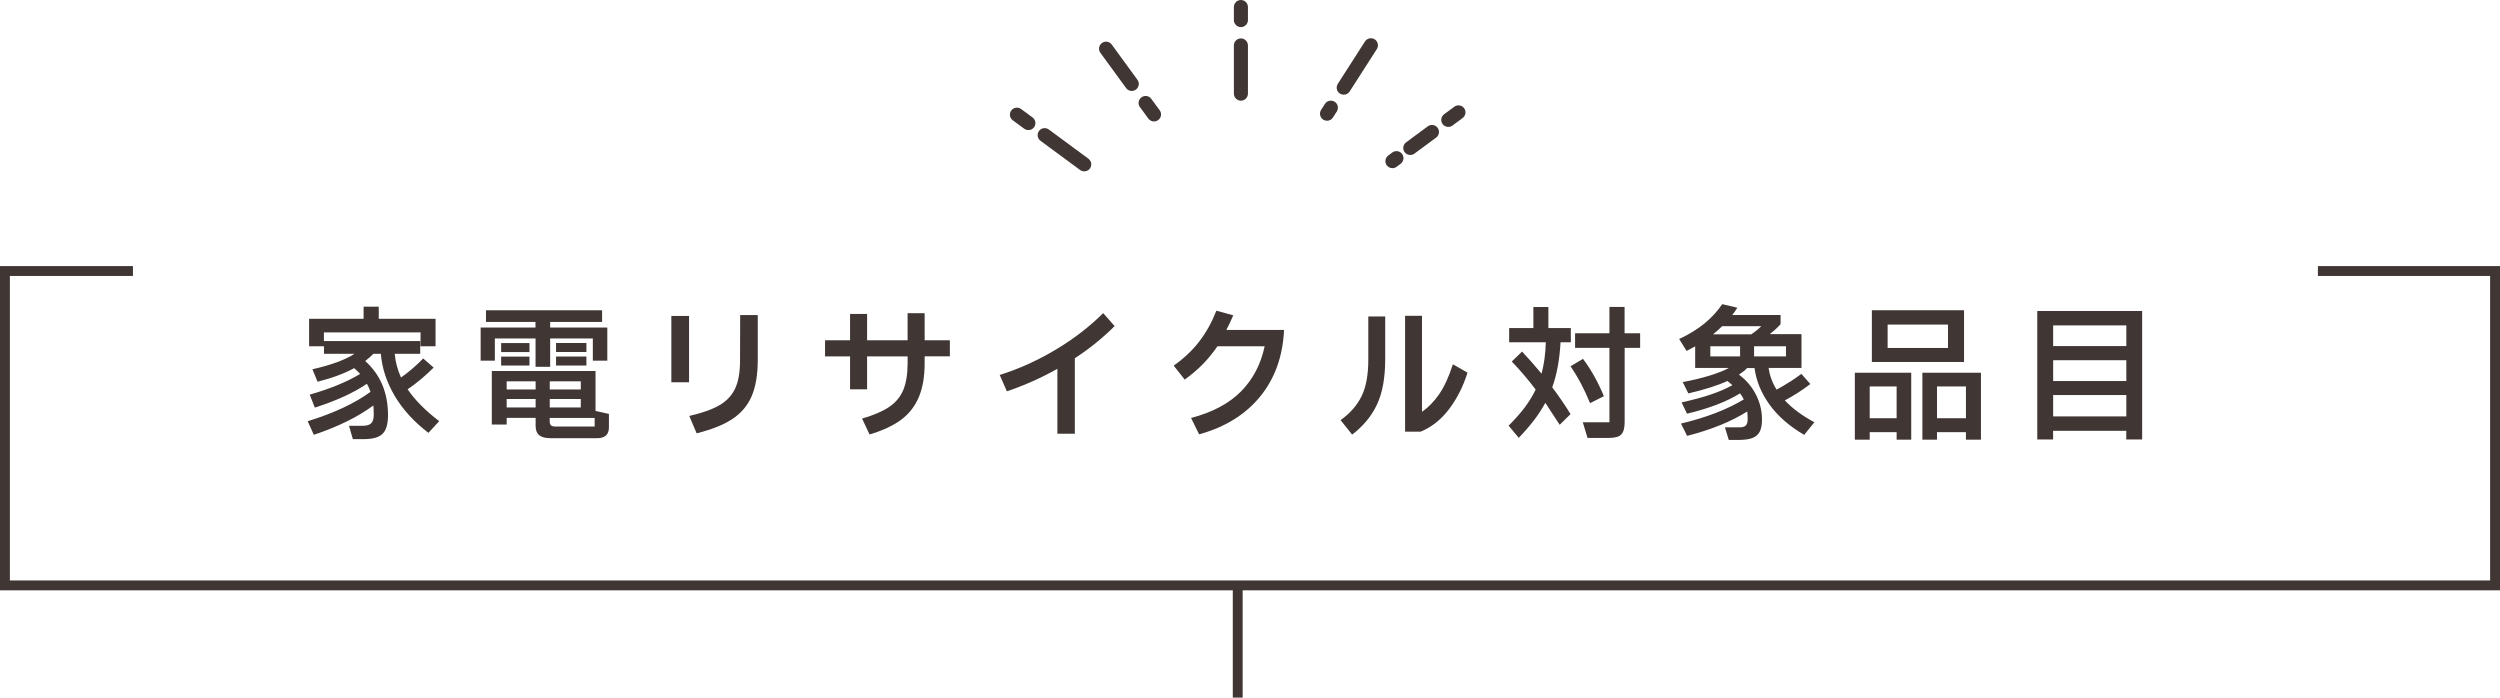 <?xml version="1.0" encoding="UTF-8"?><svg id="_レイヤー_2" xmlns="http://www.w3.org/2000/svg" viewBox="0 0 369.71 103.16"><defs><style>.cls-1{fill:none;stroke:#403634;stroke-miterlimit:10;stroke-width:1.46px;}.cls-2{fill:#403634;stroke-width:0px;}</style></defs><g id="_レイヤー_1-2"><path class="cls-2" d="m64.95,62.28l-1.59,1.73c-2.13-1.62-3.79-3.44-4.98-5.45-1.19-2.01-1.88-4.09-2.06-6.24h-1.1c-.31.33-.71.68-1.21,1.07,2.24,2.01,3.37,4.68,3.37,8.02,0,1.3-.27,2.21-.8,2.74-.54.53-1.45.79-2.75.79h-1.65l-.57-1.97h1.97c.62,0,1.06-.12,1.31-.37s.38-.67.38-1.25c0-.48-.02-.95-.06-1.39-2.29,1.7-5.22,3.14-8.8,4.34l-.91-2.01c3.82-1.17,6.92-2.62,9.29-4.34-.14-.43-.32-.83-.53-1.2-1.9,1.31-4.47,2.49-7.7,3.53l-.76-1.92c3.03-.87,5.52-1.89,7.45-3.06-.21-.24-.5-.53-.87-.86-1.47.8-3.27,1.47-5.42,2.01l-.76-1.84c2.77-.63,4.84-1.39,6.22-2.29h-4.51v-1.11h-2.2v-4.06h8.06v-1.8h2.24v1.8h8.4v4.06h-2.22v-2.05h-14.29v1.28h14.24v1.88h-3.77c.1,1.18.41,2.35.93,3.51,1.19-.84,2.28-1.78,3.28-2.82l1.55,1.35c-1.31,1.3-2.6,2.37-3.85,3.21,1.07,1.58,2.63,3.16,4.68,4.72Z"/><path class="cls-2" d="m79.19,50.05h-6.01v3.29h-2.1v-4.9h8.11v-.83h-7.32v-1.73h17.17v1.73h-7.68v.83h8.45v4.9h-2.14v-3.29h-6.31v4.19h-2.16v-4.19Zm8.89,10.73l1.97.43v1.99c0,1.07-.58,1.6-1.74,1.6h-6.88c-.78,0-1.34-.15-1.69-.44-.35-.29-.53-.75-.53-1.38v-1.18h-4.28v.98h-2.2v-7.91h15.34v5.9Zm-13.97-10.05h4.19v1.33h-4.19v-1.33Zm4.19,3.33h-4.19v-1.33h4.19v1.33Zm.91,3.53v-1.2h-4.28v1.2h4.28Zm-4.28,1.41v1.26h4.28v-1.26h-4.28Zm6.37-1.41h4.59v-1.2h-4.59v1.2Zm4.59,2.67v-1.26h-4.59v1.26h4.59Zm2.05,2.82v-1.28h-6.65v.45c0,.31.06.53.19.65.13.12.37.18.74.18h5.71Zm-5.71-12.36h4.49v1.33h-4.49v-1.33Zm4.49,3.33h-4.49v-1.33h4.49v1.33Z"/><path class="cls-2" d="m101.9,56.53h-2.62v-9.81h2.62v9.81Zm.04,4.98c1.93-.44,3.43-.98,4.5-1.61,1.07-.63,1.83-1.47,2.3-2.5.47-1.03.7-2.4.7-4.12l.02-6.69h2.6v6.67c0,2.14-.3,3.91-.89,5.3-.59,1.4-1.55,2.53-2.86,3.4-1.31.87-3.08,1.57-5.29,2.12l-1.08-2.56Z"/><path class="cls-2" d="m140.47,50.31v2.39h-3.73v1c0,2.01-.29,3.7-.88,5.07-.59,1.37-1.47,2.48-2.66,3.35-1.19.86-2.72,1.57-4.61,2.13l-1.1-2.35c1.72-.5,3.06-1.08,4.02-1.73.96-.66,1.65-1.49,2.07-2.5.42-1.01.64-2.32.64-3.93v-1.03h-5.99v4.87h-2.52v-4.87h-3.7v-2.39h3.7v-3.89h2.52v3.89h5.99v-4h2.52v4h3.73Z"/><path class="cls-2" d="m164.83,48.23c-1.72,1.72-3.68,3.31-5.88,4.75v11.16h-2.58v-9.6c-2.36,1.33-4.85,2.44-7.47,3.33l-1.06-2.42c2.86-.9,5.64-2.16,8.33-3.77,2.69-1.62,5.01-3.41,6.97-5.38l1.69,1.92Z"/><path class="cls-2" d="m189.89,48.79c-.18,3.92-1.37,7.21-3.55,9.87-2.18,2.66-5.18,4.51-9.01,5.57l-1.19-2.42c3.15-.83,5.61-2.13,7.38-3.92,1.77-1.79,2.94-4.02,3.5-6.68h-6.98c-.64.93-1.33,1.78-2.07,2.55-.75.78-1.67,1.57-2.77,2.38l-1.63-2.07c1.52-1.07,2.8-2.28,3.82-3.62,1.02-1.35,1.85-2.85,2.49-4.5l2.5.68c-.4.9-.73,1.62-1.02,2.16h8.53Z"/><path class="cls-2" d="m202.35,46.8h2.5v6.31c0,2.77-.41,5.01-1.22,6.72-.81,1.72-2.04,3.2-3.67,4.44l-1.71-2.14c1.41-1.01,2.45-2.19,3.11-3.55.66-1.35.99-3.15.99-5.39v-6.39Zm14.67,8.32c-.65,2.05-1.56,3.85-2.74,5.4-1.18,1.55-2.58,2.65-4.2,3.32h-2.29v-17.14h2.5v14.19c.93-.63,1.77-1.49,2.53-2.58.75-1.09,1.44-2.57,2.04-4.44l2.16,1.24Z"/><path class="cls-2" d="m230.78,50.61c-.14,2.58-.55,4.8-1.23,6.67.95,1.25,1.85,2.57,2.71,3.96l-1.61,1.58c-.68-1.05-1.38-2.14-2.12-3.25-.48.88-1.04,1.74-1.68,2.58-.64.83-1.39,1.7-2.25,2.6l-1.5-1.8c.93-.93,1.72-1.82,2.37-2.68.65-.86,1.19-1.75,1.63-2.66-1.11-1.47-2.29-2.85-3.53-4.15l1.52-1.47c.95,1.01,1.9,2.1,2.88,3.27.37-1.37.58-2.91.63-4.64h-5.42v-2.1h3.58v-3.12h2.22v3.12h3.32v2.1h-1.52Zm4.36,9c-.83-2.04-1.79-3.85-2.88-5.45l1.84-1.09c1.19,1.58,2.22,3.42,3.09,5.52l-2.05,1.03Zm7.41-10.33v2.16h-2.29v11.01c0,.85-.17,1.45-.5,1.8-.33.34-.93.51-1.79.51h-3.2l-.7-2.31h3.94v-11.01h-5.08v-2.16h5.08v-3.89h2.24v3.89h2.29Z"/><path class="cls-2" d="m268.31,62.45l-1.5,1.86c-2.22-1.3-3.93-2.8-5.15-4.51-1.22-1.71-1.95-3.5-2.19-5.37h-1.1c-.28.3-.68.63-1.21.98,1.07.78,1.91,1.76,2.51,2.94.6,1.18.9,2.4.9,3.69,0,.77-.11,1.37-.34,1.81-.23.43-.59.74-1.09.93-.5.19-1.2.28-2.08.28h-1.4l-.57-1.86h2.14c.47,0,.79-.1.96-.29.18-.19.26-.5.26-.93s-.02-.79-.06-1.13c-2.34,1.48-5.31,2.69-8.89,3.61l-.91-1.82c3.7-.88,6.79-2.07,9.29-3.57-.13-.27-.31-.57-.55-.9-1.98,1.23-4.59,2.23-7.85,3.01l-.8-1.67c1.68-.37,3.12-.76,4.33-1.17,1.21-.41,2.27-.87,3.19-1.38l-.74-.62c-1.45.67-3.38,1.28-5.78,1.84l-.83-1.67c3.08-.6,5.35-1.3,6.84-2.1h-5v-3.19c-.56.31-.99.54-1.27.68l-1.1-1.77c1.47-.68,2.72-1.45,3.75-2.3,1.03-.85,1.91-1.8,2.62-2.85l2.24.53c-.25.4-.51.76-.76,1.07h7.15v1.35c-.44.51-.97,1-1.61,1.48h4.7v5h-4.87c.17,1.14.56,2.21,1.19,3.21,1.48-.81,2.7-1.59,3.66-2.33l1.33,1.5c-1.21.93-2.47,1.73-3.77,2.42,1.11,1.2,2.57,2.27,4.36,3.23Zm-10.98-11.24h-4.4v1.5h4.4v-1.5Zm-2.65-2.97c-.49.48-.95.88-1.35,1.2h5.65c.56-.37,1.06-.77,1.48-1.2h-5.78Zm4.72,4.47h4.72v-1.5h-4.72v1.5Z"/><path class="cls-2" d="m274.3,55.12h8.34v9.9h-2.16v-1.11h-3.98v1.11h-2.2v-9.9Zm2.2,2.03v4.7h3.98v-4.7h-3.98Zm.32-11.27h13.63v7.65h-13.63v-7.65Zm2.33,2.12v3.46h8.93v-3.46h-8.93Zm5.14,7.12h8.66v9.9h-2.22v-1.11h-4.28v1.11h-2.16v-9.9Zm2.16,2.03v4.7h4.28v-4.7h-4.28Z"/><path class="cls-2" d="m301.28,64.99v-19h15.51v19h-2.35v-1.28h-10.82v1.28h-2.35Zm13.17-13.81v-3.06h-10.82v3.06h10.82Zm0,5.17v-3.08h-10.82v3.08h10.82Zm-10.82,2.07v3.16h10.82v-3.16h-10.82Z"/><path class="cls-2" d="m160.35,25.34c-.21,0-.43-.07-.62-.2l-5.86-4.32c-.46-.34-.56-.99-.22-1.45s.99-.56,1.45-.22l5.86,4.32c.46.34.56.99.22,1.45-.2.28-.52.42-.84.42Z"/><path class="cls-2" d="m152.09,19.24c-.21,0-.43-.07-.62-.2l-1.7-1.25c-.46-.34-.56-.99-.22-1.45.34-.46.99-.56,1.45-.22l1.7,1.25c.46.34.56.99.22,1.45-.2.28-.52.42-.84.42Z"/><path class="cls-2" d="m170.66,17.96c-.32,0-.64-.15-.84-.43l-1.24-1.69c-.34-.46-.24-1.11.23-1.45.46-.34,1.11-.24,1.45.23l1.24,1.69c.34.46.24,1.11-.23,1.45-.18.13-.4.2-.61.2Z"/><path class="cls-2" d="m167.37,13.45c-.32,0-.64-.15-.84-.43l-3.8-5.21c-.34-.46-.24-1.11.23-1.45.46-.34,1.11-.24,1.45.23l3.8,5.21c.34.46.24,1.11-.23,1.45-.18.13-.4.2-.61.2Z"/><path class="cls-2" d="m205.92,24.87c-.32,0-.63-.15-.84-.42-.34-.46-.24-1.11.22-1.45l.6-.45c.46-.34,1.11-.24,1.45.22.34.46.24,1.11-.22,1.45l-.6.45c-.19.14-.4.2-.62.2Z"/><path class="cls-2" d="m208.56,22.92c-.32,0-.63-.15-.84-.42-.34-.46-.24-1.11.22-1.45l3.21-2.37c.46-.34,1.11-.24,1.45.22.34.46.24,1.11-.22,1.45l-3.21,2.37c-.19.14-.4.2-.62.2Z"/><path class="cls-2" d="m214.18,18.77c-.32,0-.63-.15-.84-.42-.34-.46-.24-1.11.22-1.45l1.51-1.12c.46-.34,1.11-.24,1.45.22.34.46.24,1.11-.22,1.45l-1.51,1.12c-.19.14-.4.2-.62.2Z"/><path class="cls-2" d="m196.24,17.85c-.19,0-.39-.05-.56-.16-.48-.31-.62-.95-.31-1.44l.57-.89c.31-.48.95-.62,1.44-.31.48.31.62.95.31,1.44l-.57.89c-.2.31-.53.48-.88.48Z"/><path class="cls-2" d="m198.71,14c-.19,0-.39-.05-.56-.16-.48-.31-.62-.95-.31-1.44l4.02-6.27c.31-.48.95-.62,1.44-.31.48.31.62.95.31,1.44l-4.02,6.27c-.2.31-.53.48-.88.48Z"/><path class="cls-2" d="m183.51,4.01c-.57,0-1.04-.47-1.04-1.04v-1.93c0-.57.47-1.04,1.04-1.04s1.04.47,1.04,1.04v1.93c0,.57-.47,1.04-1.04,1.04Z"/><path class="cls-2" d="m183.51,14.89c-.57,0-1.04-.47-1.04-1.04v-7.13c0-.57.47-1.04,1.04-1.04s1.04.47,1.04,1.04v7.13c0,.57-.47,1.04-1.04,1.04Z"/><polyline class="cls-1" points="342.78 40.08 368.98 40.08 368.98 86.57 .73 86.57 .73 40.08 19.66 40.08"/><line class="cls-1" x1="183.04" y1="86.33" x2="183.04" y2="103.16"/></g></svg>